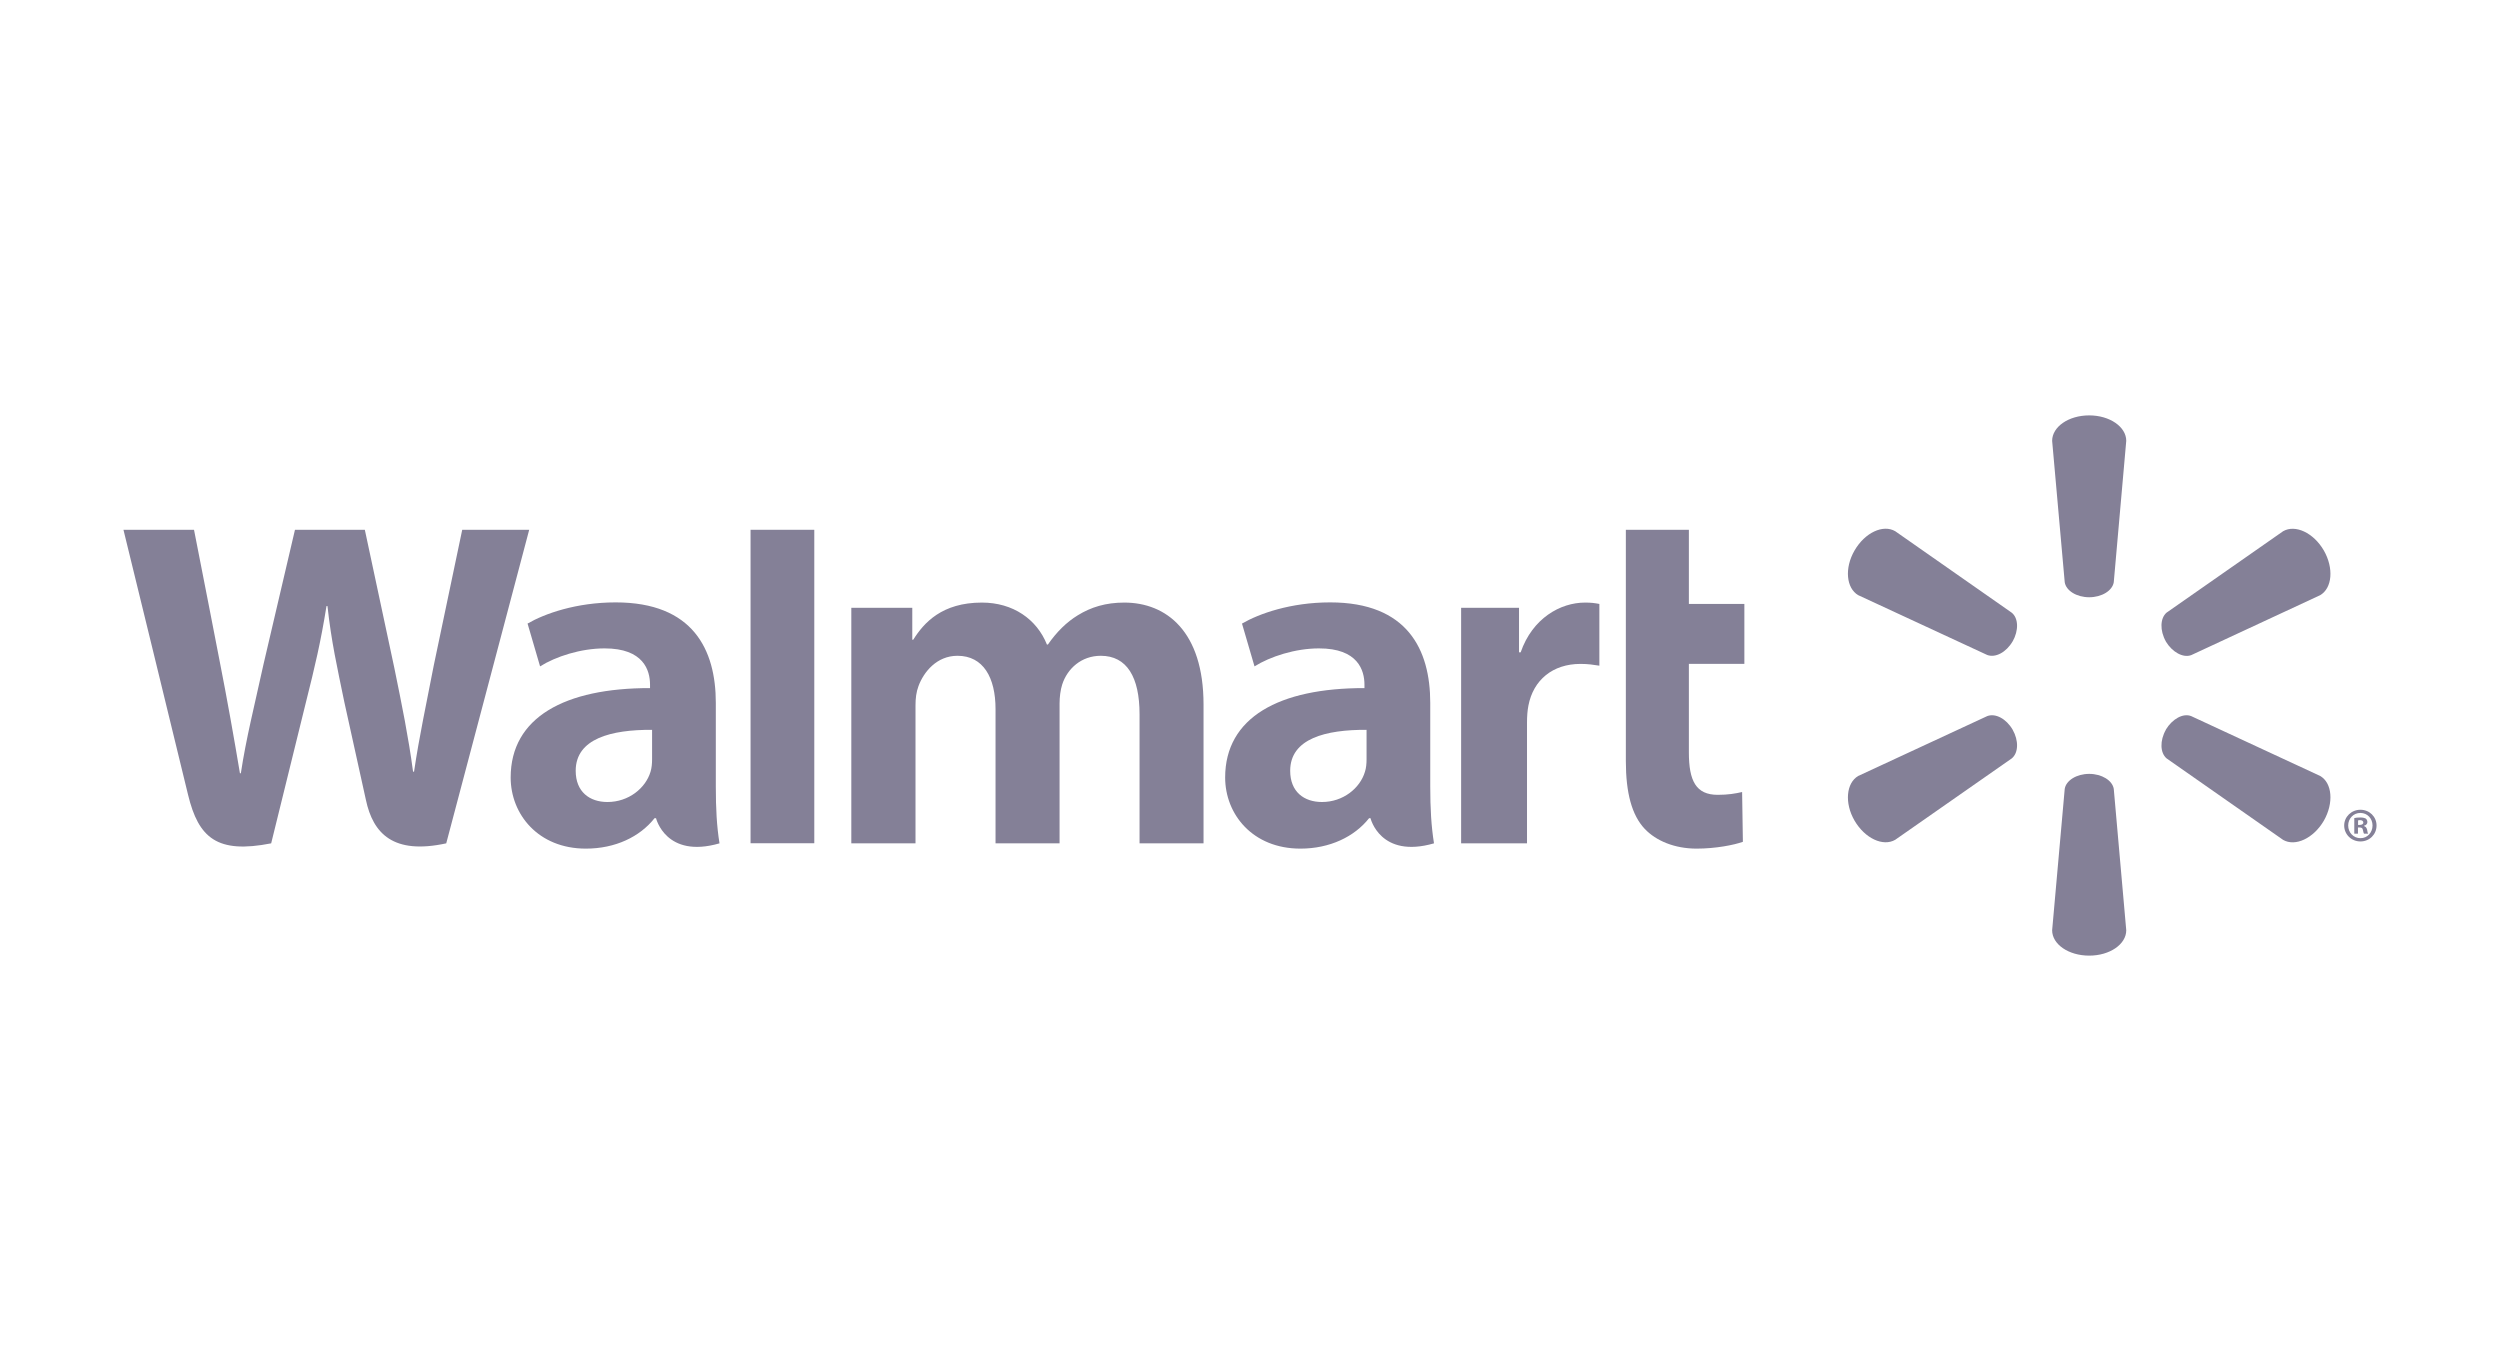 <?xml version="1.0" encoding="utf-8"?>
<svg xmlns="http://www.w3.org/2000/svg" width="162" height="88" viewBox="0 0 162 88" fill="none">
<g clip-path="url(#clip0_61_12748)">
<path d="M92.68 45.546C92.68 42.089 91.2 39.035 86.195 39.035C83.627 39.035 81.587 39.766 80.481 40.407L81.292 43.181C82.31 42.542 83.935 42.016 85.468 42.016C88.002 42.012 88.417 43.445 88.417 44.367V44.589C82.886 44.58 79.39 46.491 79.39 50.383C79.39 52.761 81.165 54.991 84.268 54.991C86.161 54.991 87.761 54.227 88.716 53.02H88.809C88.809 53.02 89.439 55.656 92.923 54.649C92.746 53.545 92.68 52.382 92.68 50.968V45.546ZM88.553 49.197C88.553 49.476 88.53 49.766 88.448 50.014C88.129 51.079 87.031 51.97 85.663 51.97C84.509 51.97 83.604 51.317 83.604 49.948C83.604 47.855 85.916 47.278 88.553 47.293" fill="#848097"/>
<path d="M8 34.33C8 34.33 11.613 49.111 12.187 51.505C12.864 54.304 14.075 55.338 17.572 54.649L19.83 45.484C20.401 43.213 20.789 41.585 21.157 39.271H21.22C21.476 41.608 21.845 43.213 22.312 45.491C22.312 45.491 23.233 49.655 23.711 51.836C24.176 54.017 25.486 55.394 28.916 54.649L34.292 34.33H29.952L28.108 43.12C27.619 45.666 27.175 47.672 26.83 50.005H26.767C26.456 47.697 26.061 45.774 25.552 43.279L23.641 34.33H19.114L17.074 43.05C16.492 45.713 15.948 47.847 15.607 50.108H15.548C15.195 47.987 14.717 45.287 14.211 42.724C14.211 42.724 13 36.481 12.572 34.33" fill="#848097"/>
<path d="M46.385 45.546C46.385 42.089 44.901 39.035 39.896 39.035C37.336 39.035 35.292 39.766 34.186 40.407L34.997 43.181C36.011 42.542 37.634 42.016 39.173 42.016C41.707 42.012 42.122 43.445 42.122 44.367V44.589C36.591 44.58 33.091 46.491 33.091 50.383C33.091 52.761 34.873 54.991 37.962 54.991C39.873 54.991 41.458 54.227 42.414 53.02H42.511C42.511 53.02 43.144 55.656 46.624 54.649C46.445 53.545 46.385 52.382 46.385 50.968V45.546ZM42.255 49.197C42.255 49.476 42.231 49.766 42.153 50.014C41.831 51.079 40.732 51.97 39.361 51.97C38.214 51.97 37.305 51.317 37.305 49.948C37.305 47.855 39.617 47.278 42.255 47.293" fill="#848097"/>
<path d="M48.636 34.33V54.642H52.766V50.335V34.33H48.636Z" fill="#848097"/>
<path d="M105.355 34.33V49.317C105.355 51.385 105.744 52.827 106.579 53.711C107.313 54.486 108.514 54.991 109.943 54.991C111.171 54.991 112.372 54.755 112.939 54.549L112.889 51.323C112.465 51.421 111.98 51.505 111.314 51.505C109.904 51.505 109.439 50.612 109.439 48.755V43.018H113.035V39.137H109.439V34.33" fill="#848097"/>
<path d="M94.681 39.387V54.649H98.95V46.833C98.95 46.412 98.977 46.049 99.043 45.712C99.362 44.064 100.613 43.021 102.415 43.021C102.917 43.021 103.259 43.077 103.639 43.136V39.135C103.32 39.077 103.104 39.047 102.712 39.047C101.114 39.047 99.303 40.061 98.539 42.271H98.433V39.387" fill="#848097"/>
<path d="M55.165 39.387V54.649H59.325V45.691C59.325 45.27 59.372 44.841 59.52 44.453C59.858 43.545 60.698 42.495 62.045 42.495C63.72 42.495 64.511 43.909 64.511 45.949V54.649H68.66V45.584C68.66 45.188 68.716 44.703 68.832 44.352C69.165 43.324 70.074 42.495 71.33 42.495C73.023 42.495 73.843 43.878 73.843 46.283V54.649H77.989V45.65C77.989 40.922 75.584 39.047 72.853 39.047C71.652 39.047 70.697 39.342 69.838 39.872C69.111 40.317 68.474 40.945 67.903 41.767H67.841C67.184 40.124 65.642 39.047 63.627 39.047C61.043 39.047 59.869 40.351 59.178 41.454H59.116V39.387" fill="#848097"/>
<path d="M135.38 38.702C136.196 38.702 136.883 38.276 136.972 37.729L137.781 28.567C137.781 27.66 136.713 26.917 135.38 26.917C134.04 26.917 132.979 27.66 132.979 28.567L133.794 37.729C133.88 38.276 134.564 38.702 135.38 38.702Z" fill="#848097"/>
<path d="M130.417 41.569C130.822 40.853 130.798 40.058 130.362 39.704L122.811 34.423C122.025 33.965 120.849 34.511 120.177 35.667C119.506 36.821 119.642 38.117 120.411 38.566L128.771 42.442C129.306 42.642 130.006 42.27 130.417 41.561" fill="#848097"/>
<path d="M140.341 41.562C140.769 42.271 141.468 42.643 141.989 42.453L150.349 38.567C151.126 38.109 151.242 36.826 150.585 35.672C149.914 34.516 148.732 33.973 147.948 34.422L140.395 39.698C139.976 40.057 139.946 40.855 140.35 41.569" fill="#848097"/>
<path d="M135.38 50.147C136.196 50.147 136.883 50.573 136.972 51.12L137.781 60.282C137.781 61.189 136.713 61.925 135.38 61.925C134.04 61.925 132.979 61.189 132.979 60.282L133.794 51.12C133.88 50.573 134.564 50.147 135.38 50.147Z" fill="#848097"/>
<path d="M140.341 47.288C140.769 46.578 141.468 46.198 141.989 46.404L150.349 50.283C151.126 50.733 151.242 52.026 150.585 53.182C149.914 54.329 148.732 54.875 147.948 54.426L140.395 49.144C139.976 48.787 139.946 47.993 140.35 47.288" fill="#848097"/>
<path d="M130.417 47.28C130.822 47.994 130.798 48.787 130.362 49.145L122.811 54.418C122.025 54.876 120.849 54.329 120.177 53.182C119.506 52.028 119.642 50.732 120.411 50.283L128.771 46.404C129.306 46.2 130.006 46.575 130.417 47.28Z" fill="#848097"/>
<path d="M152.796 53.621H152.899C153.041 53.621 153.098 53.666 153.114 53.778C153.144 53.904 153.161 53.988 153.191 54.023H153.459C153.436 53.997 153.406 53.929 153.39 53.771C153.359 53.635 153.289 53.558 153.191 53.531V53.506C153.327 53.476 153.406 53.385 153.406 53.272C153.406 53.17 153.359 53.096 153.313 53.05C153.223 53.007 153.137 52.973 152.948 52.973C152.779 52.973 152.656 52.987 152.558 53.011V54.023H152.796V53.621ZM152.803 53.159L152.924 53.143C153.068 53.143 153.144 53.209 153.144 53.302C153.144 53.406 153.041 53.454 152.908 53.454H152.803V53.159ZM152.955 52.472C152.368 52.472 151.903 52.93 151.903 53.492C151.903 54.068 152.368 54.526 152.955 54.526C153.549 54.526 154 54.068 154 53.492C154 52.93 153.549 52.472 152.955 52.472ZM152.955 52.678C153.406 52.678 153.74 53.043 153.74 53.492C153.74 53.945 153.406 54.321 152.955 54.313C152.504 54.313 152.162 53.945 152.162 53.492C152.162 53.043 152.504 52.678 152.948 52.678" fill="#848097"/>
</g>
<defs>
<clipPath id="clip0_61_12748">
<rect width="146" height="35.007" fill="white" transform="translate(8 26.918)"/>
</clipPath>
</defs>
</svg>